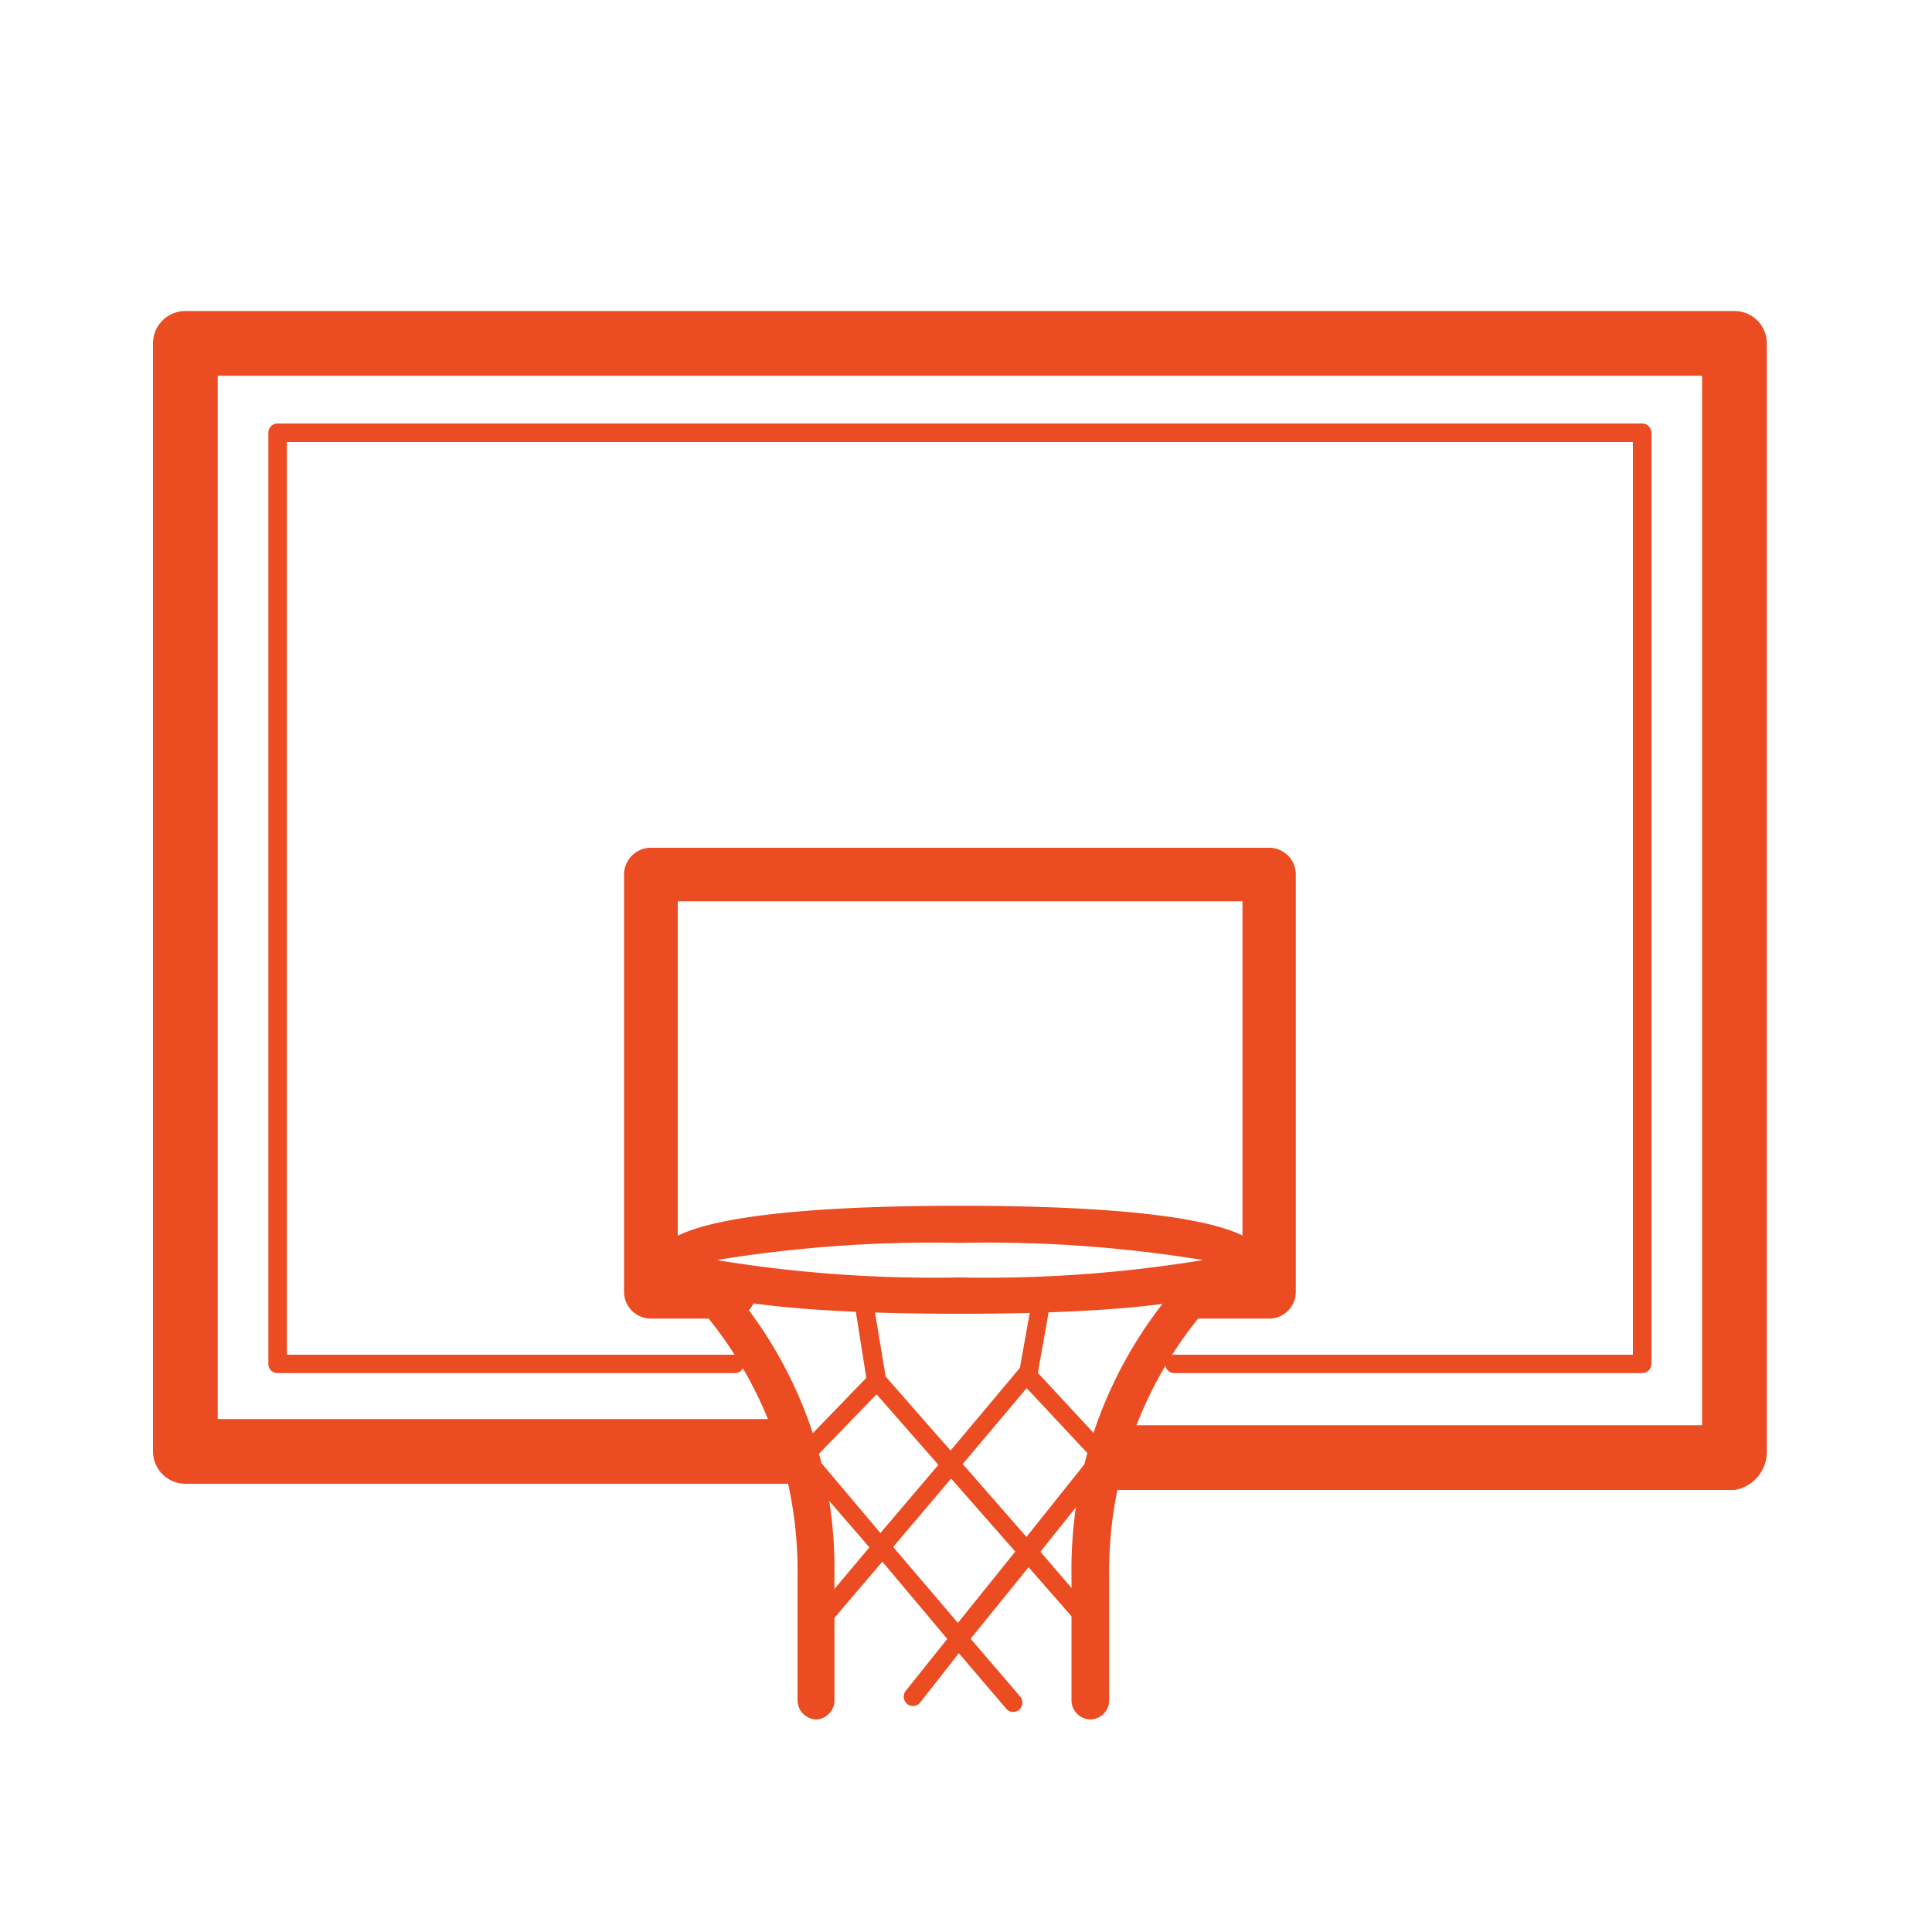 <svg id="Layer_1" data-name="Layer 1" xmlns="http://www.w3.org/2000/svg" viewBox="0 0 100 100"><defs><style>.cls-1{fill:#eb4c21;}</style></defs><path class="cls-1" d="M65.68,68.25h-4a1.39,1.39,0,0,1,0-2.78h2.63V46.65H35.08V65.47h2.67a1.39,1.39,0,0,1,0,2.78H33.69a1.39,1.39,0,0,1-1.39-1.39V45.27a1.39,1.39,0,0,1,1.39-1.39h32a1.38,1.38,0,0,1,1.38,1.39V66.86A1.38,1.38,0,0,1,65.68,68.25Z"/><path class="cls-1" d="M57.91,77.12a1.68,1.68,0,0,1,0-3.35H88.1V19.45H11.27v54H40.71a1.68,1.68,0,0,1,0,3.35H9.59a1.68,1.68,0,0,1-1.67-1.68V17.77A1.67,1.67,0,0,1,9.59,16.1H89.78a1.67,1.67,0,0,1,1.67,1.67V75.12a2,2,0,0,1-1.66,2H57.91Z"/><path class="cls-1" d="M85,71.07H60.86a.48.48,0,1,1,0-.95H84.52V22.88H14.85V70.12H38.1a.48.48,0,0,1,0,.95H14.37a.47.47,0,0,1-.48-.48V22.4a.48.48,0,0,1,.48-.48H85a.49.49,0,0,1,.48.48V70.59A.48.48,0,0,1,85,71.07Z"/><path class="cls-1" d="M42.28,89a1,1,0,0,1-1-1V81.57a20.75,20.75,0,0,0-4.95-13.74,1,1,0,1,1,1.36-1.34,22.34,22.34,0,0,1,5.5,15.08v6.51A1,1,0,0,1,42.28,89Z"/><path class="cls-1" d="M56.46,89a1,1,0,0,1-1-1V81.57A22.41,22.41,0,0,1,61,66.48a1,1,0,1,1,1.36,1.35,20.87,20.87,0,0,0-4.95,13.74v6.51A1,1,0,0,1,56.46,89Z"/><path class="cls-1" d="M57.43,75.06l-3.71-4,.84-4.74-.94-.17-.83,4.65,0,0L49.2,75.08l-3.36-3.83L45,66.18l-.95.14.79,5-3.63,3.75a.48.48,0,0,0,0,.64L45,80.09l-3.06,3.64a.48.48,0,0,0,.06.68.49.49,0,0,0,.67-.06l3-3.52,3.36,4-2.15,2.69a.49.49,0,0,0,.08.68.47.47,0,0,0,.3.1.46.46,0,0,0,.37-.18l2-2.55,2.45,2.87a.48.48,0,0,0,.36.17.51.51,0,0,0,.31-.11.49.49,0,0,0,.06-.68l-2.57-3,3-3.7,2.93,3.35a.49.49,0,0,0,.68,0,.47.47,0,0,0,0-.67l-3-3.48,3.69-4.62A.46.46,0,0,0,57.43,75.06Zm-15.19.34,3.13-3.23,3.2,3.65-3,3.53ZM49.58,84l-3.35-3.93,3-3.54,3.32,3.78Zm3.55-4.45-3.3-3.77,3.31-3.93,3.31,3.54Z"/><path class="cls-1" d="M49.68,68C42.51,68,34,67.55,34,65.22s8.54-2.81,15.71-2.81,15.72.49,15.72,2.81S56.86,68,49.68,68ZM37.09,65.22a69.38,69.38,0,0,0,12.59.9,69.21,69.21,0,0,0,12.59-.9,69.48,69.48,0,0,0-12.59-.89A69.65,69.65,0,0,0,37.09,65.22Z"/></svg>